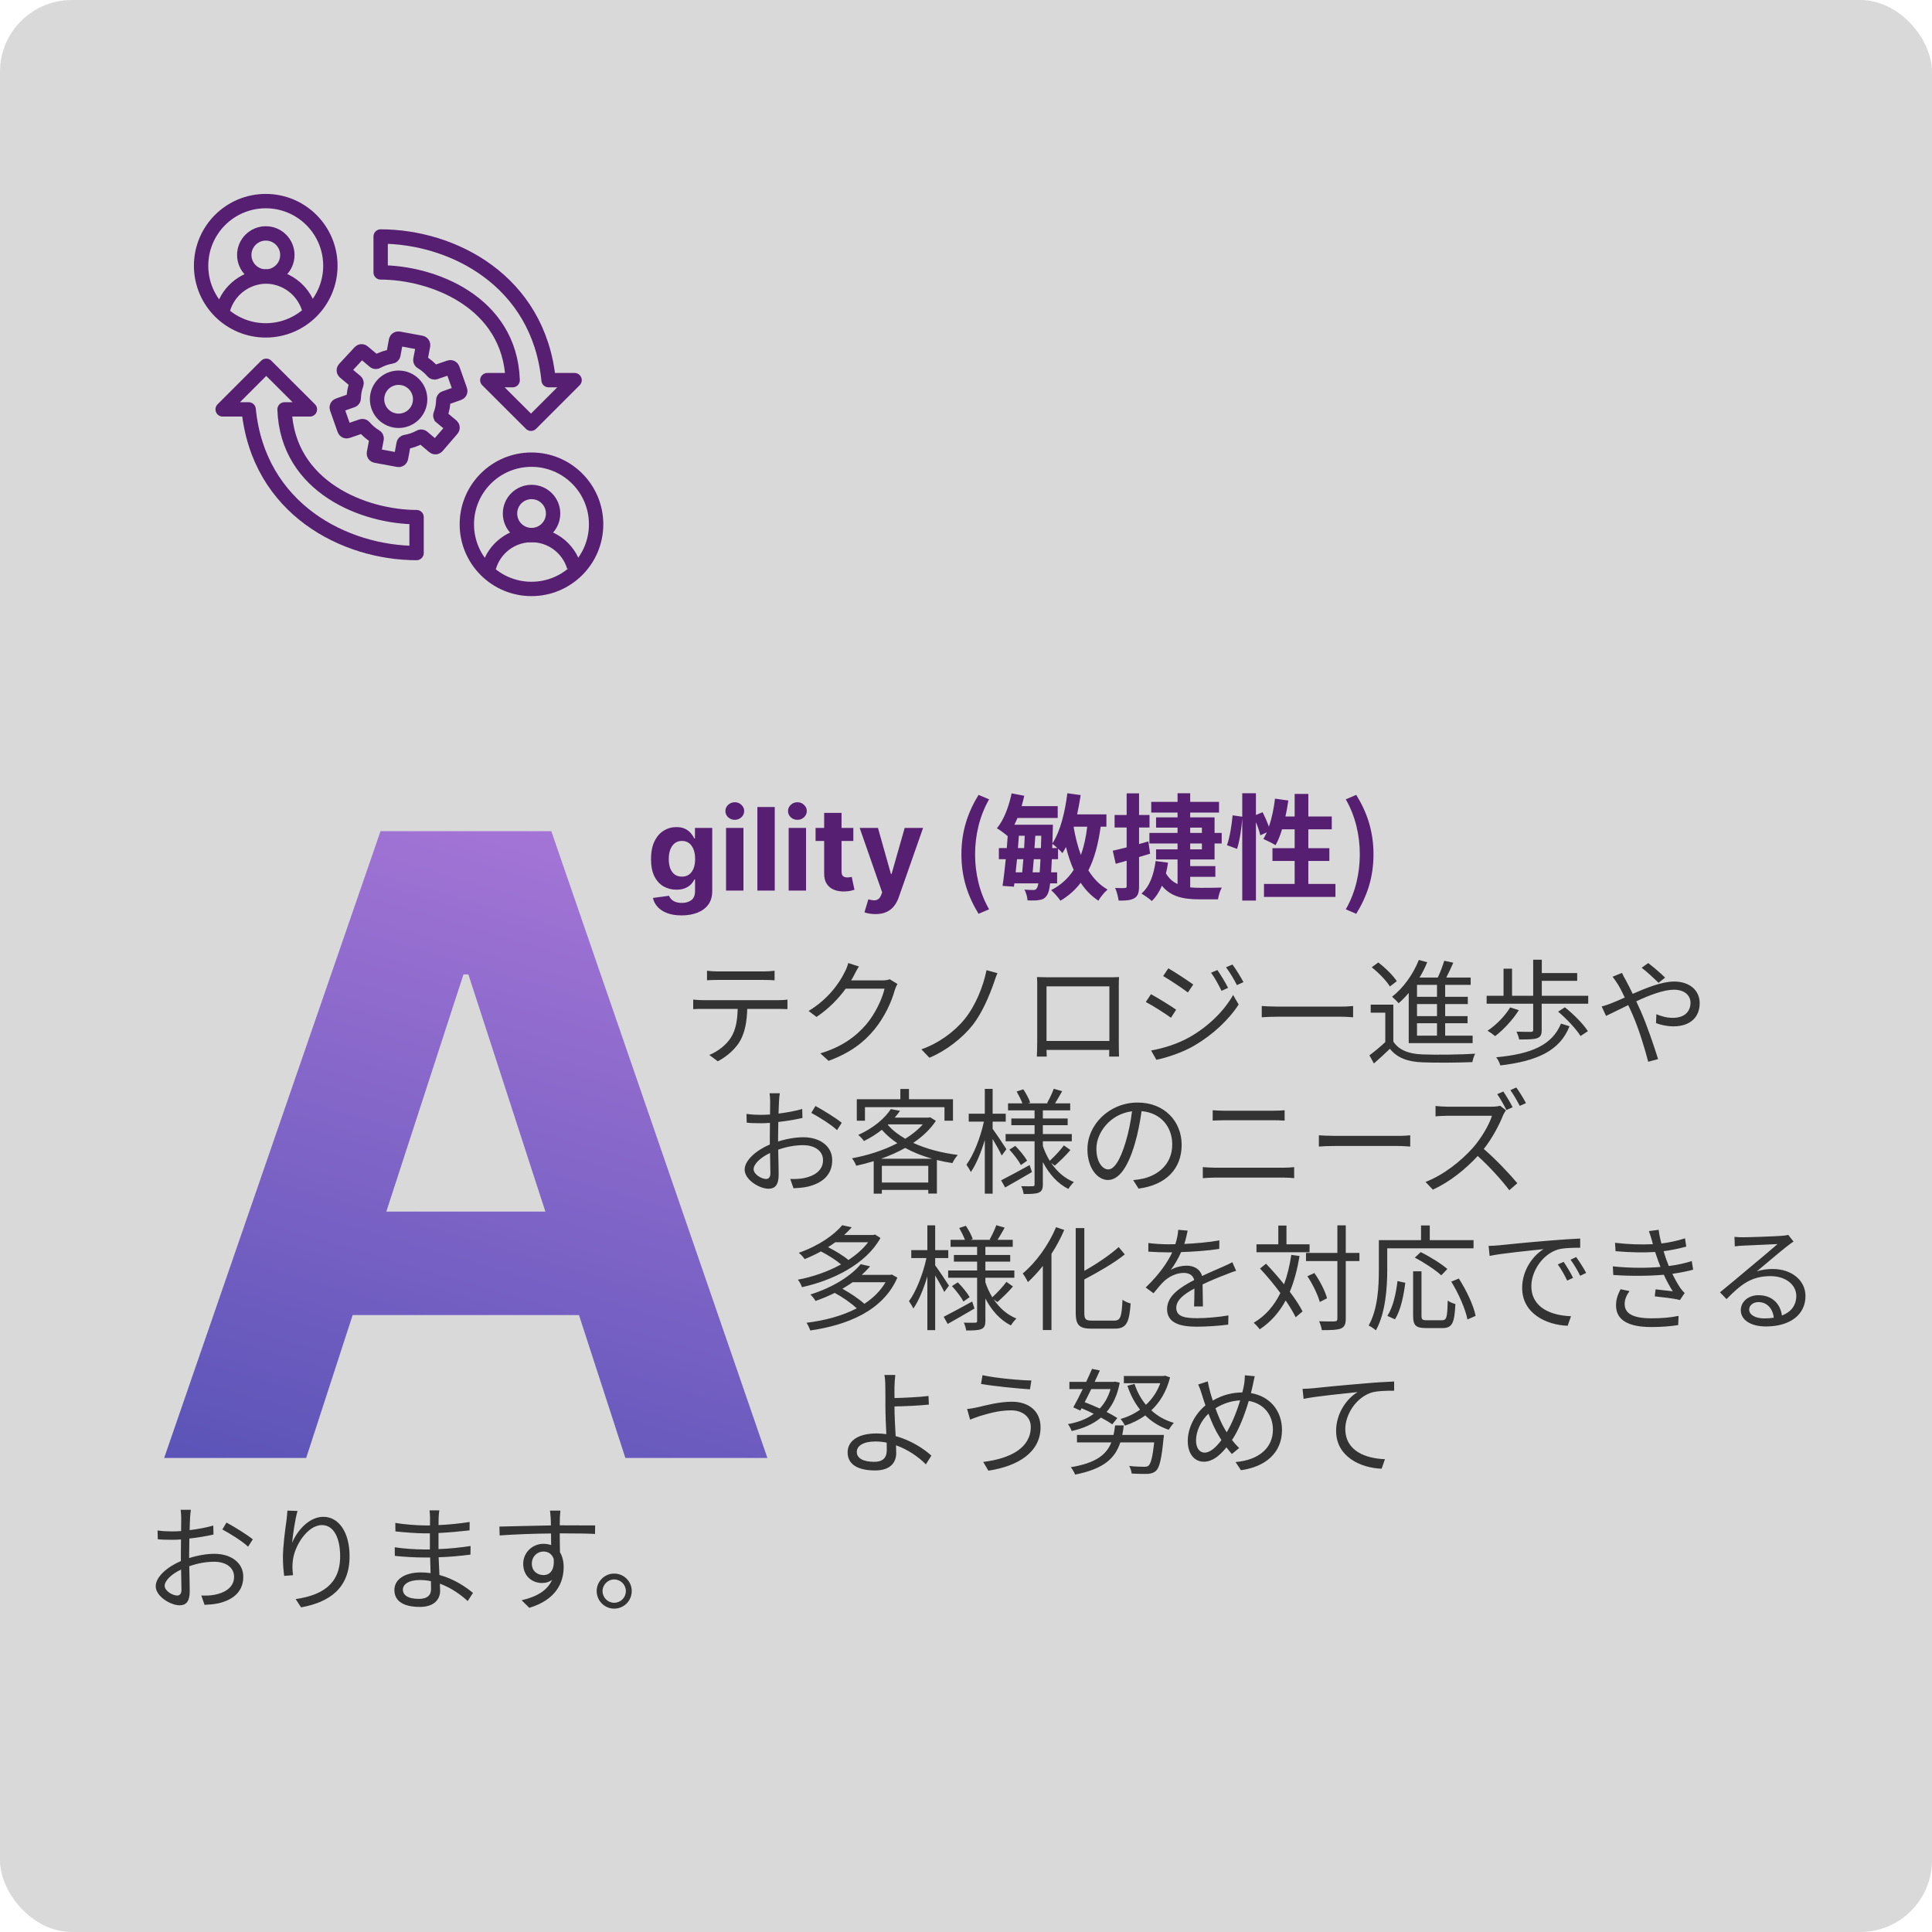 <svg width="269" height="269" viewBox="0 0 269 269" fill="none" xmlns="http://www.w3.org/2000/svg">
<rect width="269" height="269" rx="10" fill="#D9D9D9"/>
<path d="M42.628 203H22.855L52.983 115.727H76.761L106.847 203H87.074L65.213 135.67H64.531L42.628 203ZM41.392 168.696H88.097V183.099H41.392V168.696Z" fill="url(#paint0_linear_567_51010)"/>
<path d="M94.898 127.455C94.114 127.455 93.442 127.347 92.881 127.131C92.325 126.919 91.881 126.629 91.552 126.261C91.222 125.894 91.008 125.481 90.91 125.023L93.148 124.722C93.216 124.896 93.325 125.059 93.472 125.21C93.62 125.362 93.815 125.483 94.057 125.574C94.304 125.669 94.603 125.716 94.955 125.716C95.482 125.716 95.915 125.587 96.256 125.33C96.601 125.076 96.773 124.65 96.773 124.051V122.455H96.671C96.565 122.697 96.406 122.926 96.194 123.142C95.982 123.358 95.709 123.534 95.376 123.67C95.042 123.807 94.644 123.875 94.182 123.875C93.527 123.875 92.93 123.723 92.393 123.42C91.859 123.114 91.432 122.646 91.114 122.017C90.8 121.384 90.643 120.585 90.643 119.619C90.643 118.631 90.804 117.805 91.126 117.142C91.448 116.479 91.876 115.983 92.41 115.653C92.948 115.324 93.537 115.159 94.177 115.159C94.665 115.159 95.075 115.242 95.404 115.409C95.734 115.572 95.999 115.777 96.2 116.023C96.404 116.265 96.561 116.504 96.671 116.739H96.762V115.273H99.166V124.085C99.166 124.828 98.984 125.449 98.62 125.949C98.256 126.449 97.752 126.824 97.109 127.074C96.468 127.328 95.732 127.455 94.898 127.455ZM94.95 122.057C95.34 122.057 95.669 121.96 95.938 121.767C96.211 121.57 96.419 121.29 96.563 120.926C96.711 120.559 96.785 120.119 96.785 119.608C96.785 119.097 96.713 118.653 96.569 118.278C96.425 117.9 96.216 117.606 95.944 117.398C95.671 117.189 95.34 117.085 94.95 117.085C94.552 117.085 94.216 117.193 93.944 117.409C93.671 117.621 93.465 117.917 93.325 118.295C93.184 118.674 93.114 119.112 93.114 119.608C93.114 120.112 93.184 120.547 93.325 120.915C93.468 121.278 93.675 121.561 93.944 121.761C94.216 121.958 94.552 122.057 94.95 122.057ZM101.092 124V115.273H103.512V124H101.092ZM102.308 114.148C101.948 114.148 101.639 114.028 101.382 113.79C101.128 113.547 101.001 113.258 101.001 112.92C101.001 112.587 101.128 112.301 101.382 112.062C101.639 111.82 101.948 111.699 102.308 111.699C102.668 111.699 102.974 111.82 103.228 112.062C103.486 112.301 103.615 112.587 103.615 112.92C103.615 113.258 103.486 113.547 103.228 113.79C102.974 114.028 102.668 114.148 102.308 114.148ZM107.872 112.364V124H105.451V112.364H107.872ZM109.811 124V115.273H112.231V124H109.811ZM111.027 114.148C110.667 114.148 110.358 114.028 110.1 113.79C109.847 113.547 109.72 113.258 109.72 112.92C109.72 112.587 109.847 112.301 110.1 112.062C110.358 111.82 110.667 111.699 111.027 111.699C111.386 111.699 111.693 111.82 111.947 112.062C112.205 112.301 112.333 112.587 112.333 112.92C112.333 113.258 112.205 113.547 111.947 113.79C111.693 114.028 111.386 114.148 111.027 114.148ZM118.812 115.273V117.091H113.556V115.273H118.812ZM114.75 113.182H117.17V121.318C117.17 121.542 117.204 121.716 117.272 121.841C117.34 121.962 117.435 122.047 117.556 122.097C117.681 122.146 117.825 122.17 117.988 122.17C118.102 122.17 118.215 122.161 118.329 122.142C118.443 122.119 118.53 122.102 118.59 122.091L118.971 123.892C118.85 123.93 118.68 123.973 118.46 124.023C118.24 124.076 117.973 124.108 117.659 124.119C117.075 124.142 116.564 124.064 116.125 123.886C115.689 123.708 115.35 123.432 115.108 123.057C114.865 122.682 114.746 122.208 114.75 121.636V113.182ZM121.883 127.273C121.576 127.273 121.288 127.248 121.019 127.199C120.754 127.153 120.535 127.095 120.36 127.023L120.906 125.216C121.19 125.303 121.446 125.35 121.673 125.358C121.904 125.366 122.103 125.313 122.269 125.199C122.44 125.085 122.578 124.892 122.684 124.619L122.826 124.25L119.696 115.273H122.241L124.048 121.682H124.139L125.963 115.273H128.525L125.133 124.943C124.97 125.413 124.749 125.822 124.468 126.17C124.192 126.523 123.841 126.794 123.417 126.983C122.993 127.176 122.482 127.273 121.883 127.273ZM136.245 127.232L137.717 126.608C136.373 124.272 135.765 121.584 135.765 118.944C135.765 116.336 136.373 113.632 137.717 111.296L136.245 110.672C134.741 113.136 133.861 115.76 133.861 118.944C133.861 122.16 134.741 124.752 136.245 127.232ZM149.524 115.104H151.38C151.204 116.576 150.916 117.888 150.5 119.04C150.052 117.856 149.732 116.56 149.492 115.184L149.524 115.104ZM146.5 118.08L146.532 117.488C146.724 117.632 146.98 117.856 147.22 118.08H146.5ZM143.78 121.456C143.828 120.912 143.876 120.288 143.94 119.632H144.868C144.836 120.352 144.804 120.96 144.756 121.456H143.78ZM142.484 119.632C142.436 120.288 142.372 120.912 142.324 121.456H141.412C141.476 120.88 141.54 120.256 141.604 119.632H142.484ZM142.676 116.368C142.66 116.912 142.628 117.504 142.596 118.08H141.732C141.78 117.504 141.828 116.928 141.86 116.368H142.676ZM144.036 118.08C144.084 117.504 144.116 116.928 144.148 116.368H144.98C144.964 116.992 144.948 117.552 144.932 118.08H144.036ZM154.052 115.104V113.392H149.972C150.164 112.512 150.324 111.616 150.468 110.704L148.612 110.448C148.276 113.136 147.62 115.776 146.532 117.424L146.58 115.568C146.596 115.344 146.596 114.832 146.596 114.832H141.236C141.396 114.528 141.524 114.208 141.668 113.888H147.268V112.24H142.244C142.388 111.76 142.5 111.28 142.612 110.8L140.852 110.464C140.468 112.304 139.764 114.176 138.804 115.328C139.22 115.568 139.972 116.112 140.292 116.416L140.308 116.4C140.276 116.944 140.228 117.52 140.18 118.08H139.076V119.632H140.036C139.892 121.024 139.748 122.336 139.588 123.344L141.172 123.456L141.236 122.992H144.58C144.516 123.328 144.452 123.536 144.372 123.648C144.228 123.872 144.116 123.92 143.892 123.92C143.636 123.92 143.172 123.904 142.628 123.872C142.884 124.288 143.044 124.928 143.06 125.36C143.716 125.392 144.292 125.392 144.708 125.312C145.172 125.248 145.492 125.088 145.78 124.64C145.972 124.368 146.116 123.872 146.212 122.992H147.188V121.456H146.356C146.388 120.928 146.42 120.32 146.452 119.632H147.316V118.16C147.572 118.4 147.796 118.624 147.924 118.784C148.1 118.512 148.26 118.24 148.42 117.936C148.708 119.088 149.06 120.144 149.492 121.12C148.724 122.304 147.7 123.248 146.356 123.936C146.756 124.288 147.412 125.04 147.652 125.408C148.788 124.736 149.716 123.904 150.468 122.912C151.14 123.92 151.94 124.752 152.932 125.408C153.22 124.912 153.78 124.208 154.212 123.856C153.124 123.232 152.244 122.32 151.54 121.184C152.388 119.52 152.916 117.504 153.252 115.104H154.052ZM159.892 117.152L158.596 117.52V115.216H160.052V113.472H158.596V110.464H156.868V113.472H155.188V115.216H156.868V117.984C156.148 118.16 155.476 118.336 154.932 118.448L155.348 120.272C155.812 120.144 156.34 120 156.868 119.84V123.376C156.868 123.584 156.788 123.648 156.596 123.648C156.404 123.664 155.844 123.664 155.268 123.632C155.492 124.144 155.7 124.928 155.748 125.392C156.804 125.408 157.476 125.344 157.972 125.04C158.452 124.736 158.596 124.256 158.596 123.376V119.328C159.108 119.184 159.62 119.024 160.132 118.864L159.892 117.152ZM165.716 117.44H167.348V118.256H165.716V117.44ZM165.716 115.232H167.348V115.968H165.716V115.232ZM165.716 122.08H169.22V120.592H165.716V119.664H169.108V117.44H170.1V115.968H169.108V113.808H165.716V113.136H169.732V111.648H165.716V110.448H163.956V111.648H160.292V113.136H163.956V113.808H160.964V115.232H163.956V115.968H160.036V117.44H163.956V118.256H160.964V119.664H163.956V123.088C163.3 122.784 162.756 122.32 162.34 121.6C162.468 121.12 162.548 120.624 162.628 120.112L160.9 119.888C160.66 121.76 160.084 123.408 158.932 124.416C159.332 124.656 160.084 125.168 160.372 125.456C160.948 124.896 161.412 124.176 161.78 123.328C162.996 124.832 164.724 125.216 166.932 125.216H169.588C169.652 124.752 169.876 123.984 170.116 123.584C169.46 123.616 167.556 123.616 167.06 123.616C166.596 123.616 166.148 123.6 165.716 123.552V122.08ZM182.164 123.072V119.872H185.092V118.096H182.164V115.472H185.428V113.68H182.164V110.544H180.26V113.68H178.98C179.14 112.96 179.268 112.208 179.38 111.456L177.524 111.2C177.364 112.56 177.076 113.936 176.676 115.104C176.452 114.48 176.116 113.712 175.796 113.088L174.868 113.472V110.448H172.964V113.712L171.62 113.52C171.508 114.832 171.22 116.624 170.836 117.68L172.244 118.192C172.612 117.056 172.868 115.296 172.964 113.952V125.392H174.868V114.464C175.14 115.12 175.38 115.824 175.476 116.304L176.388 115.888C176.228 116.224 176.068 116.528 175.908 116.816C176.356 117.008 177.22 117.44 177.604 117.68C177.94 117.072 178.26 116.304 178.5 115.472H180.26V118.096H177.172V119.872H180.26V123.072H175.988V124.88H185.94V123.072H182.164ZM188.836 127.232C190.356 124.752 191.236 122.16 191.236 118.944C191.236 115.76 190.356 113.136 188.836 110.672L187.38 111.296C188.724 113.632 189.332 116.336 189.332 118.944C189.332 121.584 188.724 124.272 187.38 126.608L188.836 127.232Z" fill="#571F72"/>
<path d="M98.439 135.16V136.488C98.84 136.456 99.368 136.44 99.895 136.44H106.36C106.824 136.44 107.384 136.456 107.848 136.488V135.16C107.384 135.224 106.808 135.256 106.36 135.256H99.879C99.368 135.256 98.888 135.208 98.439 135.16ZM96.519 139.176V140.504C96.968 140.472 97.431 140.472 97.912 140.472H102.712C102.664 141.976 102.488 143.32 101.784 144.44C101.16 145.448 100.008 146.376 98.76 146.888L99.944 147.768C101.304 147.064 102.52 145.912 103.096 144.84C103.736 143.656 103.992 142.2 104.04 140.472H108.392C108.776 140.472 109.288 140.488 109.64 140.504V139.176C109.256 139.24 108.728 139.256 108.392 139.256H97.912C97.415 139.256 96.968 139.224 96.519 139.176ZM119.592 134.568L118.104 134.088C118.008 134.504 117.768 135.08 117.608 135.352C116.92 136.792 115.336 139.112 112.584 140.76L113.688 141.592C115.432 140.424 116.776 139 117.752 137.656H123.16C122.824 139.112 121.848 141.176 120.6 142.648C119.144 144.344 117.144 145.8 114.216 146.664L115.368 147.704C118.376 146.6 120.28 145.128 121.736 143.352C123.16 141.624 124.152 139.464 124.584 137.848C124.664 137.592 124.824 137.224 124.952 137L123.88 136.344C123.624 136.456 123.272 136.504 122.84 136.504H118.504C118.648 136.28 118.776 136.056 118.888 135.832C119.032 135.528 119.32 134.984 119.592 134.568ZM138.879 135.496L137.359 135.08C136.895 137.384 135.823 140.008 134.335 141.864C132.879 143.672 130.671 145.272 128.287 146.104L129.407 147.272C131.695 146.328 133.983 144.552 135.439 142.712C136.783 140.984 137.743 138.632 138.367 136.888C138.495 136.488 138.687 135.912 138.879 135.496ZM144.383 136.04C144.415 136.424 144.415 136.92 144.415 137.288V145.16C144.415 145.72 144.383 146.904 144.367 147.112H145.743C145.727 146.984 145.727 146.6 145.711 146.184H154.447C154.447 146.616 154.431 147 154.431 147.112H155.807C155.791 146.936 155.775 145.688 155.775 145.176V137.288C155.775 136.888 155.775 136.44 155.807 136.04C155.327 136.072 154.751 136.072 154.399 136.072H145.807C145.439 136.072 145.007 136.056 144.383 136.04ZM145.711 137.336H154.463V144.936H145.711V137.336ZM169.503 135.064L168.623 135.432C169.151 136.168 169.679 137.128 170.079 137.96L170.991 137.544C170.623 136.792 169.903 135.64 169.503 135.064ZM171.599 134.296L170.703 134.68C171.247 135.4 171.791 136.312 172.223 137.16L173.135 136.744C172.735 136.008 172.031 134.856 171.599 134.296ZM162.671 134.824L161.951 135.896C162.879 136.44 164.623 137.592 165.391 138.184L166.143 137.08C165.455 136.584 163.615 135.352 162.671 134.824ZM160.271 146.264L161.007 147.56C162.495 147.256 164.703 146.52 166.303 145.576C168.863 144.072 171.071 142.008 172.463 139.864L171.695 138.536C170.399 140.792 168.287 142.888 165.631 144.408C164.015 145.32 162.015 145.96 160.271 146.264ZM160.255 138.424L159.535 139.512C160.511 140.008 162.239 141.128 163.039 141.704L163.759 140.584C163.071 140.088 161.199 138.936 160.255 138.424ZM175.679 140.072V141.64C176.175 141.592 177.023 141.56 177.903 141.56H186.687C187.407 141.56 188.079 141.624 188.399 141.64V140.072C188.047 140.104 187.471 140.152 186.671 140.152H177.903C177.007 140.152 176.159 140.104 175.679 140.072ZM200.079 138.792H197.295V137.128H200.079V138.792ZM200.079 141.48H197.295V139.8H200.079V141.48ZM200.079 144.2H197.295V142.472H200.079V144.2ZM196.143 145.24H205.039V144.2H201.215V142.472H204.335V141.48H201.215V139.8H204.367V138.792H201.215V137.128H204.767V136.104H201.375C201.711 135.464 202.047 134.712 202.351 134.04L201.087 133.768C200.879 134.456 200.543 135.368 200.191 136.104H197.647C198.063 135.432 198.415 134.712 198.719 133.976L197.551 133.656C196.751 135.672 195.375 137.576 193.823 138.776C194.095 139 194.543 139.448 194.735 139.688C195.215 139.272 195.695 138.776 196.143 138.248V145.24ZM194.479 136.616C193.983 135.832 192.879 134.744 191.903 134.008L190.991 134.68C191.967 135.448 193.039 136.552 193.519 137.352L194.479 136.616ZM193.999 139.88H190.847V141H192.879V145.096C192.159 145.768 191.343 146.44 190.671 146.936L191.295 148.072C192.079 147.384 192.815 146.712 193.519 146.024C194.511 147.272 195.951 147.832 198.047 147.912C199.839 147.992 203.215 147.96 205.007 147.88C205.055 147.528 205.247 146.984 205.391 146.712C203.471 146.84 199.791 146.888 198.031 146.808C196.159 146.744 194.751 146.2 193.999 145.016V139.88ZM210.271 140.264C209.519 141.496 208.319 142.712 207.119 143.512C207.423 143.688 207.951 144.072 208.175 144.264C209.327 143.384 210.623 142.008 211.471 140.648L210.271 140.264ZM217.343 142.52C216.111 145.512 213.215 146.76 208.319 147.208C208.559 147.496 208.799 147.976 208.895 148.344C214.063 147.736 217.199 146.28 218.527 142.888L217.343 142.52ZM216.943 140.856C218.127 141.848 219.487 143.304 220.063 144.248L221.087 143.576C220.463 142.584 219.087 141.208 217.887 140.248L216.943 140.856ZM214.671 138.648V136.568H219.599V135.48H214.671V133.624H213.471V138.648H210.527V134.872H209.343V138.648H206.991V139.752H213.471V143.4C213.471 143.608 213.407 143.656 213.167 143.672C212.911 143.672 212.079 143.672 211.151 143.64C211.295 143.976 211.471 144.392 211.519 144.728C212.751 144.728 213.535 144.728 214.015 144.552C214.511 144.376 214.655 144.056 214.655 143.432V139.752H221.135V138.648H214.671ZM230.927 136.84L231.839 136.12C231.231 135.496 230.015 134.488 229.487 134.088L228.575 134.744C229.263 135.256 230.303 136.232 230.927 136.84ZM225.839 135.464L224.527 135.992C224.783 136.312 225.103 136.808 225.311 137.128C225.583 137.576 225.887 138.184 226.223 138.888C225.519 139.208 224.863 139.496 224.319 139.704C224.031 139.816 223.471 140.024 223.007 140.136L223.615 141.448C224.351 141.112 225.471 140.536 226.703 139.944C226.911 140.36 227.103 140.808 227.311 141.272C228.223 143.368 228.991 145.944 229.487 147.832L230.863 147.464C230.319 145.704 229.311 142.728 228.431 140.744C228.239 140.312 228.031 139.864 227.823 139.416C229.679 138.552 231.647 137.8 233.055 137.8C234.623 137.8 235.375 138.664 235.375 139.608C235.375 140.76 234.639 141.72 232.895 141.72C232.047 141.72 231.247 141.48 230.623 141.208L230.575 142.456C231.183 142.68 232.079 142.904 232.975 142.904C235.471 142.904 236.655 141.512 236.655 139.672C236.655 137.928 235.295 136.664 233.087 136.664C231.423 136.664 229.263 137.528 227.327 138.376C227.007 137.704 226.687 137.064 226.399 136.536C226.223 136.248 225.951 135.72 225.839 135.464Z" fill="#333333"/>
<path d="M108.576 152.216H107.152C107.2 152.488 107.232 153.032 107.232 153.352C107.232 153.64 107.216 154.344 107.216 155.176C106.768 155.208 106.352 155.224 105.984 155.224C105.392 155.224 104.816 155.208 103.936 155.096L103.968 156.312C104.512 156.376 105.104 156.392 106.016 156.392C106.352 156.392 106.752 156.376 107.2 156.344C107.184 157.048 107.184 157.8 107.184 158.44C107.184 158.728 107.184 159.048 107.184 159.352C105.344 160.136 103.68 161.528 103.68 162.856C103.68 164.28 105.76 165.512 107.008 165.512C107.872 165.512 108.416 165.032 108.416 163.544C108.416 162.856 108.384 161.432 108.352 160.072C109.504 159.672 110.64 159.448 111.84 159.448C113.36 159.448 114.592 160.184 114.592 161.544C114.592 163.016 113.312 163.768 111.904 164.04C111.312 164.168 110.624 164.168 110.032 164.152L110.48 165.448C111.04 165.416 111.744 165.384 112.464 165.224C114.656 164.696 115.872 163.464 115.872 161.528C115.872 159.608 114.192 158.344 111.856 158.344C110.8 158.344 109.552 158.552 108.336 158.936C108.336 158.744 108.336 158.552 108.336 158.376C108.336 157.736 108.352 156.968 108.368 156.216C109.536 156.088 110.784 155.88 111.728 155.656L111.696 154.408C110.784 154.68 109.568 154.904 108.4 155.048C108.416 154.328 108.448 153.704 108.464 153.32C108.48 152.952 108.528 152.504 108.576 152.216ZM113.536 153.992L112.96 154.952C113.984 155.496 115.76 156.6 116.544 157.352L117.2 156.328C116.416 155.688 114.672 154.6 113.536 153.992ZM104.928 162.792C104.928 162.072 105.904 161.144 107.216 160.536C107.232 161.704 107.264 162.792 107.264 163.368C107.264 163.896 107.04 164.152 106.672 164.152C106.048 164.152 104.928 163.528 104.928 162.792ZM120.432 154.152H131.504V156.04H132.688V153.048H126.56V151.624H125.36V153.048H119.296V156.04H120.432V154.152ZM122.672 161.336C123.84 160.92 124.976 160.424 126.032 159.832C127.168 160.456 128.432 160.952 129.792 161.336H122.672ZM122.784 164.648V162.328H129.248V164.648H122.784ZM123.664 156.552H128.48C127.84 157.288 127.008 157.96 126.048 158.552C125.072 157.992 124.24 157.352 123.616 156.616L123.664 156.552ZM129.504 155.56L129.296 155.608H124.576C124.848 155.304 125.088 154.984 125.312 154.664L124.032 154.424C123.232 155.656 121.68 157.048 119.488 158.024C119.76 158.216 120.112 158.6 120.288 158.872C121.232 158.408 122.064 157.88 122.784 157.304C123.392 158.008 124.128 158.632 124.944 159.176C123.024 160.168 120.768 160.888 118.624 161.272C118.848 161.528 119.104 162.008 119.216 162.312C120.016 162.136 120.832 161.928 121.648 161.672V166.2H122.784V165.672H129.248V166.184H130.448V161.512C131.152 161.688 131.872 161.832 132.608 161.944C132.768 161.592 133.088 161.096 133.36 160.808C131.104 160.52 128.944 159.96 127.152 159.128C128.432 158.264 129.536 157.24 130.304 156.056L129.504 155.56ZM140.128 160.008C139.856 159.576 138.656 157.768 138.208 157.176V156.168H140.032V155.064H138.208V151.608H137.12V155.064H134.88V156.168H136.992C136.528 158.344 135.552 160.84 134.56 162.168C134.752 162.44 135.04 162.888 135.168 163.192C135.904 162.152 136.592 160.472 137.12 158.728V166.2H138.208V158.584C138.688 159.384 139.248 160.376 139.472 160.888L140.128 160.008ZM143.36 162.216C141.904 163.016 140.4 163.832 139.392 164.344L139.952 165.336C141.04 164.728 142.4 163.944 143.68 163.192L143.36 162.216ZM140.544 160.072C141.152 160.728 141.84 161.624 142.144 162.216L143.008 161.608C142.688 161.032 141.984 160.168 141.36 159.544L140.544 160.072ZM146.864 162.296C147.52 161.72 148.384 160.904 149.04 160.12L148.128 159.48C147.648 160.136 146.8 161.048 146.16 161.624C145.776 160.984 145.44 160.296 145.2 159.544V158.904H149.232V157.896H145.2V156.664H148.656V155.736H145.2V154.6H149.008V153.624H146.896C147.2 153.144 147.552 152.52 147.888 151.928L146.72 151.592C146.512 152.168 146.112 153.032 145.792 153.576L145.936 153.624H143.152L143.44 153.512C143.28 153.016 142.864 152.232 142.48 151.672L141.552 151.976C141.84 152.488 142.176 153.128 142.352 153.624H140.352V154.6H144.048V155.736H140.816V156.664H144.048V157.896H140.016V158.904H144.048V164.888C144.048 165.096 144 165.16 143.792 165.16C143.584 165.176 142.896 165.176 142.192 165.16C142.352 165.448 142.48 165.944 142.528 166.248C143.52 166.248 144.24 166.232 144.656 166.04C145.072 165.848 145.2 165.528 145.2 164.888V161.8C146.064 163.448 147.248 164.792 148.752 165.544C148.928 165.24 149.28 164.808 149.52 164.584C148.224 164.056 147.152 163.112 146.352 161.912L146.864 162.296ZM164.528 159.4C164.528 156.152 162.144 153.512 158.4 153.512C154.496 153.512 151.408 156.552 151.408 160.024C151.408 162.664 152.832 164.296 154.256 164.296C155.744 164.296 157.008 162.616 157.984 159.32C158.432 157.832 158.736 156.2 158.944 154.712C161.664 154.936 163.216 156.936 163.216 159.352C163.216 162.12 161.2 163.64 159.152 164.104C158.784 164.184 158.288 164.264 157.776 164.312L158.528 165.496C162.32 165 164.528 162.76 164.528 159.4ZM152.656 159.912C152.656 157.736 154.544 155.112 157.616 154.728C157.44 156.2 157.12 157.72 156.72 159.048C155.904 161.752 155.056 162.824 154.304 162.824C153.584 162.824 152.656 161.928 152.656 159.912ZM168.848 154.584V156.024C169.344 156.008 169.872 155.976 170.432 155.976H177.28C177.808 155.976 178.416 155.992 178.864 156.024V154.584C178.416 154.632 177.856 154.648 177.28 154.648H170.432C169.904 154.648 169.36 154.616 168.848 154.584ZM167.472 162.504V164.04C168.016 164.008 168.576 163.96 169.152 163.96H178.736C179.168 163.96 179.712 163.992 180.192 164.04V162.504C179.728 162.552 179.216 162.584 178.736 162.584H169.152C168.576 162.584 168.016 162.536 167.472 162.504ZM183.632 158.072V159.64C184.128 159.592 184.976 159.56 185.856 159.56H194.64C195.36 159.56 196.032 159.624 196.352 159.64V158.072C196 158.104 195.424 158.152 194.624 158.152H185.856C184.96 158.152 184.112 158.104 183.632 158.072ZM209.315 151.976L208.467 152.344C208.899 152.968 209.427 153.912 209.747 154.552L210.611 154.168C210.307 153.544 209.715 152.568 209.315 151.976ZM211.123 151.416L210.291 151.784C210.723 152.376 211.251 153.288 211.603 153.976L212.467 153.592C212.163 153 211.555 152.008 211.123 151.416ZM209.683 154.584L208.867 153.96C208.611 154.04 208.195 154.088 207.667 154.088H201.491C201.011 154.088 200.099 154.024 199.875 153.992V155.432C200.051 155.416 200.931 155.352 201.491 155.352H207.731C207.331 156.68 206.163 158.584 205.075 159.816C203.427 161.656 201.059 163.56 198.483 164.568L199.507 165.64C201.875 164.552 204.035 162.808 205.747 160.952C207.379 162.424 209.075 164.296 210.147 165.72L211.267 164.744C210.227 163.496 208.275 161.416 206.595 159.976C207.731 158.536 208.739 156.664 209.283 155.272C209.379 155.064 209.587 154.712 209.683 154.584Z" fill="#333333"/>
<path d="M120.88 172.96C120.176 173.888 119.216 174.72 118.128 175.44C117.472 174.864 116.336 174.176 115.296 173.648C115.648 173.424 115.984 173.2 116.304 172.96H120.88ZM121.84 171.888L121.632 171.952H117.536C117.92 171.6 118.272 171.248 118.592 170.88L117.264 170.592C116.16 171.92 114.08 173.424 111.216 174.432C111.472 174.624 111.856 175.024 112.032 175.312C112.848 174.976 113.6 174.624 114.304 174.24C115.296 174.752 116.416 175.456 117.104 176.048C115.248 177.072 113.088 177.808 111.088 178.176C111.312 178.432 111.552 178.896 111.664 179.216C115.856 178.304 120.544 176.064 122.592 172.368L121.84 171.888ZM123.296 178.528C122.592 179.744 121.568 180.736 120.352 181.536C119.632 180.88 118.4 180.048 117.296 179.44C117.792 179.136 118.272 178.848 118.704 178.528H123.296ZM124.176 177.456L123.952 177.504H119.984C120.416 177.12 120.8 176.72 121.152 176.32L119.84 176.016C118.592 177.536 116.176 179.184 112.832 180.24C113.072 180.448 113.408 180.88 113.552 181.136C114.512 180.8 115.408 180.416 116.224 180.016C117.328 180.608 118.544 181.472 119.296 182.16C117.248 183.232 114.784 183.872 112.288 184.176C112.48 184.432 112.72 184.944 112.816 185.248C117.984 184.496 122.944 182.512 124.944 177.888L124.176 177.456ZM132.128 179.008C131.856 178.576 130.656 176.768 130.208 176.176V175.168H132.032V174.064H130.208V170.608H129.12V174.064H126.88V175.168H128.992C128.528 177.344 127.552 179.84 126.56 181.168C126.752 181.44 127.04 181.888 127.168 182.192C127.904 181.152 128.592 179.472 129.12 177.728V185.2H130.208V177.584C130.688 178.384 131.248 179.376 131.472 179.888L132.128 179.008ZM135.36 181.216C133.904 182.016 132.4 182.832 131.392 183.344L131.952 184.336C133.04 183.728 134.4 182.944 135.68 182.192L135.36 181.216ZM132.544 179.072C133.152 179.728 133.84 180.624 134.144 181.216L135.008 180.608C134.688 180.032 133.984 179.168 133.36 178.544L132.544 179.072ZM138.864 181.296C139.52 180.72 140.384 179.904 141.04 179.12L140.128 178.48C139.648 179.136 138.8 180.048 138.16 180.624C137.776 179.984 137.44 179.296 137.2 178.544V177.904H141.232V176.896H137.2V175.664H140.656V174.736H137.2V173.6H141.008V172.624H138.896C139.2 172.144 139.552 171.52 139.888 170.928L138.72 170.592C138.512 171.168 138.112 172.032 137.792 172.576L137.936 172.624H135.152L135.44 172.512C135.28 172.016 134.864 171.232 134.48 170.672L133.552 170.976C133.84 171.488 134.176 172.128 134.352 172.624H132.352V173.6H136.048V174.736H132.816V175.664H136.048V176.896H132.016V177.904H136.048V183.888C136.048 184.096 136 184.16 135.792 184.16C135.584 184.176 134.896 184.176 134.192 184.16C134.352 184.448 134.48 184.944 134.528 185.248C135.52 185.248 136.24 185.232 136.656 185.04C137.072 184.848 137.2 184.528 137.2 183.888V180.8C138.064 182.448 139.248 183.792 140.752 184.544C140.928 184.24 141.28 183.808 141.52 183.584C140.224 183.056 139.152 182.112 138.352 180.912L138.864 181.296ZM147.04 170.864C145.984 173.376 144.224 175.792 142.4 177.312C142.624 177.6 142.992 178.224 143.12 178.512C143.824 177.872 144.528 177.104 145.2 176.256V185.184H146.4V174.576C147.088 173.52 147.696 172.384 148.176 171.248L147.04 170.864ZM152.032 183.872C151.152 183.872 150.976 183.68 150.976 182.784V178.144C152.96 177.088 155.104 175.872 156.608 174.656L155.76 173.632C154.576 174.704 152.752 175.952 150.976 176.944V170.992H149.776V182.768C149.776 184.512 150.288 184.992 151.952 184.992H155.232C156.88 184.992 157.232 184.08 157.424 181.488C157.072 181.408 156.592 181.184 156.288 180.976C156.176 183.296 156.032 183.872 155.152 183.872H152.032ZM165.36 171.344L164.048 171.232C164.016 171.824 163.872 172.544 163.648 173.232C163.296 173.248 162.928 173.248 162.592 173.248C161.856 173.248 160.736 173.184 159.888 173.072V174.272C160.768 174.336 161.824 174.368 162.512 174.368C162.736 174.368 162.976 174.368 163.216 174.368C162.608 175.664 161.536 177.312 159.52 179.264L160.608 180.064C161.152 179.424 161.6 178.832 162.064 178.4C162.784 177.728 163.808 177.232 164.816 177.232C165.536 177.232 166.112 177.536 166.272 178.224C164.4 179.2 162.496 180.384 162.496 182.272C162.496 184.224 164.336 184.72 166.624 184.72C168.016 184.72 169.792 184.592 171.008 184.432L171.04 183.152C169.632 183.392 167.92 183.536 166.672 183.536C165.024 183.536 163.776 183.344 163.776 182.096C163.776 181.04 164.816 180.192 166.304 179.408C166.304 180.256 166.288 181.296 166.256 181.904H167.488C167.472 181.12 167.456 179.76 167.44 178.832C168.656 178.256 169.792 177.792 170.688 177.456C171.12 177.28 171.696 177.056 172.112 176.944L171.584 175.744C171.136 175.984 170.752 176.16 170.272 176.368C169.44 176.752 168.464 177.136 167.376 177.664C167.12 176.736 166.272 176.224 165.232 176.224C164.544 176.224 163.616 176.432 163.008 176.816C163.552 176.096 164.08 175.184 164.448 174.336C166.192 174.272 168.176 174.144 169.76 173.888L169.776 172.704C168.272 172.976 166.528 173.12 164.896 173.2C165.136 172.448 165.264 171.824 165.36 171.344ZM182.336 173.248H179.12V170.64H177.984V173.248H174.944V174.352H182.336V173.248ZM179.792 174.72C179.568 176.224 179.232 177.6 178.784 178.816C177.984 177.824 177.104 176.816 176.272 175.952L175.44 176.624C176.384 177.632 177.392 178.848 178.272 180.032C177.408 181.792 176.224 183.184 174.56 184.176C174.816 184.384 175.248 184.864 175.392 185.088C176.944 184.064 178.112 182.72 179.008 181.072C179.584 181.92 180.08 182.736 180.4 183.408L181.36 182.592C180.96 181.808 180.336 180.848 179.584 179.856C180.192 178.416 180.624 176.752 180.944 174.88L179.792 174.72ZM189.28 174.448H187.376V170.608H186.208V174.448H181.84V175.584H186.208V183.6C186.208 183.888 186.096 183.968 185.824 183.984C185.552 184 184.672 184 183.664 183.968C183.84 184.32 184 184.88 184.048 185.2C185.424 185.2 186.224 185.168 186.704 184.976C187.184 184.752 187.376 184.4 187.376 183.6V175.584H189.28V174.448ZM184.768 180.768C184.528 179.808 183.776 178.336 183.008 177.248L182.032 177.696C182.784 178.8 183.504 180.336 183.76 181.28L184.768 180.768ZM205.168 173.808V172.672H199.072V170.624H197.856V172.672H191.984V176.8C191.984 179.072 191.856 182.272 190.56 184.56C190.848 184.688 191.36 185.024 191.568 185.232C192.928 182.816 193.152 179.232 193.152 176.8V173.808H205.168ZM201.52 176.688C200.704 175.968 199.088 174.96 197.808 174.336L196.992 175.104C198.304 175.792 199.904 176.848 200.672 177.568L201.52 176.688ZM194.224 183.696C195.04 182.432 195.44 180.352 195.664 178.608L194.576 178.368C194.384 180.048 193.968 182 193.168 183.216L194.224 183.696ZM198.656 183.824C198.048 183.824 197.92 183.728 197.92 183.184V177.008H196.752V183.184C196.752 184.512 197.12 184.912 198.512 184.912H200.848C202.208 184.912 202.512 184.208 202.64 181.568C202.32 181.488 201.84 181.28 201.568 181.088C201.52 183.424 201.424 183.824 200.768 183.824H198.656ZM202.064 178.448C203.104 180.112 204.048 182.304 204.32 183.712L205.456 183.216C205.184 181.792 204.176 179.648 203.12 178.016L202.064 178.448ZM207.264 173.472L207.408 174.864C209.136 174.496 213.216 174.112 214.928 173.92C213.456 174.8 211.936 176.832 211.936 179.328C211.936 182.896 215.312 184.48 218.272 184.592L218.736 183.264C216.128 183.168 213.216 182.176 213.216 179.056C213.216 177.152 214.608 174.72 216.88 173.984C217.696 173.744 219.104 173.728 220.016 173.728V172.448C218.944 172.496 217.44 172.592 215.696 172.736C212.752 172.976 209.728 173.28 208.688 173.392C208.384 173.424 207.872 173.456 207.264 173.472ZM217.712 175.696L216.896 176.048C217.376 176.704 217.84 177.536 218.208 178.304L219.024 177.92C218.688 177.216 218.08 176.224 217.712 175.696ZM219.456 175.024L218.672 175.392C219.168 176.064 219.632 176.848 220.016 177.632L220.848 177.232C220.48 176.528 219.84 175.552 219.456 175.024ZM230.032 172.832C230.064 172.96 230.096 173.104 230.144 173.232C228.608 173.312 226.784 173.264 224.864 173.04L224.944 174.208C226.944 174.384 228.896 174.416 230.448 174.32C230.576 174.704 230.72 175.12 230.88 175.568C230.976 175.84 231.088 176.112 231.2 176.4C229.392 176.56 226.96 176.576 224.56 176.32L224.624 177.52C227.088 177.696 229.712 177.664 231.664 177.488C232.016 178.272 232.432 179.056 232.912 179.792C232.4 179.728 231.36 179.616 230.512 179.52L230.4 180.496C231.504 180.624 233.008 180.768 233.904 181.008L234.56 180.032C234.336 179.808 234.144 179.6 233.968 179.344C233.552 178.736 233.184 178.048 232.848 177.36C233.968 177.2 234.976 176.992 235.744 176.784L235.552 175.584C234.8 175.824 233.68 176.112 232.352 176.272C232.224 175.952 232.096 175.616 231.984 175.312C231.872 174.976 231.744 174.608 231.632 174.208C232.736 174.064 233.872 173.824 234.784 173.568L234.608 172.416C233.584 172.752 232.464 172.992 231.328 173.136C231.152 172.496 231.008 171.84 230.944 171.232L229.584 171.408C229.744 171.856 229.904 172.352 230.032 172.832ZM226.88 179.76L225.632 179.504C225.28 180.208 224.992 180.88 225.008 181.792C225.024 183.84 226.784 184.768 229.92 184.768C231.28 184.768 232.544 184.672 233.664 184.496L233.712 183.216C232.56 183.456 231.392 183.552 229.904 183.552C227.392 183.552 226.208 182.896 226.208 181.568C226.208 180.864 226.496 180.32 226.88 179.76ZM243.544 182.32C243.544 181.76 244.104 181.296 244.824 181.296C246.04 181.296 246.84 182.208 246.968 183.472C246.568 183.536 246.135 183.568 245.672 183.568C244.424 183.568 243.544 183.088 243.544 182.32ZM241.496 172.208L241.544 173.536C241.88 173.488 242.248 173.456 242.6 173.44C243.448 173.392 246.648 173.248 247.496 173.216C246.68 173.936 244.68 175.616 243.784 176.352C242.856 177.136 240.808 178.848 239.48 179.936L240.392 180.88C242.424 178.816 243.848 177.68 246.52 177.68C248.6 177.68 250.104 178.864 250.104 180.432C250.104 181.744 249.384 182.672 248.104 183.168C247.912 181.648 246.84 180.336 244.84 180.336C243.352 180.336 242.376 181.312 242.376 182.416C242.376 183.744 243.704 184.688 245.88 184.688C249.272 184.688 251.384 183.024 251.384 180.448C251.384 178.288 249.48 176.688 246.824 176.688C246.104 176.688 245.336 176.768 244.6 177.024C245.848 175.984 248.024 174.128 248.824 173.52C249.112 173.28 249.432 173.072 249.72 172.864L248.984 171.936C248.824 171.984 248.6 172.032 248.12 172.064C247.272 172.144 243.464 172.272 242.632 172.272C242.312 172.272 241.864 172.256 241.496 172.208Z" fill="#333333"/>
<path d="M119.296 202.16C119.296 201.28 120.24 200.704 121.888 200.704C122.416 200.704 122.944 200.752 123.456 200.864C123.456 201.28 123.472 201.632 123.472 201.888C123.472 202.992 122.896 203.536 121.728 203.536C120.192 203.536 119.296 203.04 119.296 202.16ZM124.656 191.44H123.136C123.216 191.728 123.264 192.448 123.264 193.024C123.28 193.712 123.28 195.024 123.28 195.952C123.28 196.912 123.344 198.384 123.408 199.68C122.96 199.616 122.512 199.584 122.048 199.584C119.28 199.584 118.016 200.768 118.016 202.208C118.016 204.032 119.648 204.736 121.856 204.736C123.984 204.736 124.784 203.616 124.784 202.304C124.784 202.016 124.768 201.648 124.752 201.232C126.416 201.824 127.888 202.848 128.912 203.888L129.68 202.672C128.528 201.632 126.752 200.512 124.704 199.952C124.624 198.56 124.544 197.008 124.544 195.952C124.544 195.904 124.544 195.872 124.544 195.824C125.856 195.808 127.904 195.712 129.328 195.568L129.28 194.368C127.84 194.544 125.808 194.624 124.544 194.656C124.544 194.032 124.528 193.456 124.544 193.024C124.56 192.544 124.608 191.776 124.656 191.44ZM143.52 198.672C143.52 201.536 140.784 203.072 136.896 203.552L137.616 204.768C141.76 204.144 144.88 202.192 144.88 198.72C144.88 196.432 143.184 195.168 140.912 195.168C139.072 195.168 137.248 195.68 136.128 195.936C135.648 196.048 135.104 196.144 134.656 196.176L135.072 197.664C135.456 197.504 135.92 197.328 136.416 197.168C137.36 196.896 138.928 196.368 140.784 196.368C142.432 196.368 143.52 197.328 143.52 198.672ZM136.8 191.472L136.592 192.688C138.4 193.008 141.632 193.328 143.408 193.44L143.6 192.208C142.032 192.192 138.56 191.872 136.8 191.472ZM154.624 193.408C154.304 194.512 153.792 195.408 153.12 196.112C152.432 195.792 151.696 195.488 151.024 195.232C151.328 194.656 151.632 194.032 151.936 193.408H154.624ZM155.568 197.44C155.184 197.184 154.656 196.88 154.08 196.592C154.944 195.584 155.584 194.256 155.904 192.512L155.264 192.368L155.056 192.4H152.416C152.672 191.856 152.912 191.312 153.136 190.816L152.048 190.592C151.808 191.152 151.536 191.76 151.232 192.4H148.896V193.408H150.752C150.304 194.352 149.824 195.264 149.44 195.952L150.416 196.4L150.592 196.08C151.152 196.304 151.728 196.576 152.288 196.848C151.28 197.6 150.048 198.048 148.688 198.288C148.896 198.528 149.104 198.96 149.216 199.248C150.784 198.896 152.176 198.304 153.296 197.376C153.92 197.712 154.464 198.032 154.864 198.32L155.568 197.44ZM156.256 199.792C156.352 199.376 156.416 198.928 156.464 198.464H155.264C155.2 198.928 155.136 199.376 155.04 199.792H149.952V200.832H154.736C154.048 202.544 152.608 203.696 149.088 204.288C149.312 204.528 149.584 205.024 149.696 205.312C153.664 204.528 155.264 203.056 155.984 200.832H160.704C160.48 202.88 160.24 203.76 159.92 204.064C159.776 204.192 159.6 204.224 159.296 204.224C158.976 204.224 158.112 204.208 157.216 204.112C157.408 204.416 157.536 204.864 157.568 205.168C158.48 205.216 159.36 205.232 159.808 205.216C160.304 205.168 160.64 205.072 160.96 204.784C161.44 204.32 161.728 203.152 162 200.32C162.032 200.144 162.064 199.792 162.064 199.792H156.256ZM162.208 191.536L162 191.584H156.48V192.592H161.552C161.104 193.808 160.416 194.8 159.552 195.6C158.864 194.768 158.32 193.776 157.968 192.688L156.976 192.944C157.392 194.208 157.984 195.328 158.736 196.272C157.904 196.864 156.992 197.296 156.016 197.568C156.24 197.808 156.496 198.208 156.624 198.496C157.648 198.16 158.592 197.696 159.456 197.072C160.352 197.952 161.44 198.64 162.72 199.072C162.896 198.784 163.216 198.352 163.44 198.112C162.224 197.76 161.168 197.168 160.304 196.368C161.488 195.248 162.416 193.76 162.912 191.776L162.208 191.536ZM174.704 191.616L173.328 191.488C173.328 191.856 173.28 192.384 173.232 192.704C173.168 193.088 173.072 193.472 172.976 193.872C171.584 193.888 170.224 194.208 168.864 195.008C168.72 194.56 168.576 194.128 168.48 193.76C168.368 193.312 168.24 192.784 168.16 192.336L166.832 192.768C167.024 193.184 167.216 193.712 167.36 194.208C167.504 194.688 167.664 195.184 167.84 195.68C166.384 196.864 165.376 198.8 165.376 200.64C165.376 202.512 166.384 203.52 167.6 203.52C168.8 203.52 169.776 202.72 170.768 201.52C171.008 201.856 171.264 202.16 171.52 202.448L172.528 201.616C172.192 201.296 171.856 200.912 171.536 200.496C172.448 199.184 173.264 197.088 173.872 195.056C175.936 195.408 177.232 196.976 177.232 199.056C177.232 201.52 175.376 203.28 172.032 203.568L172.784 204.704C176.208 204.224 178.496 202.288 178.496 199.104C178.496 196.352 176.736 194.384 174.176 193.968C174.272 193.584 174.352 193.216 174.432 192.864C174.496 192.56 174.592 192.016 174.704 191.616ZM166.528 200.544C166.528 199.296 167.2 197.824 168.256 196.832C168.72 198.048 169.232 199.184 169.696 199.904C169.824 200.112 169.936 200.32 170.064 200.512C169.36 201.456 168.512 202.256 167.728 202.256C167.008 202.256 166.528 201.6 166.528 200.544ZM170.48 198.896C170.096 198.256 169.632 197.184 169.232 196.08C170.288 195.424 171.424 195.04 172.672 194.976C172.176 196.624 171.488 198.288 170.8 199.424C170.688 199.248 170.576 199.072 170.48 198.896ZM181.36 193.376L181.504 194.768C183.232 194.4 187.312 194.016 189.024 193.824C187.552 194.704 186.032 196.736 186.032 199.232C186.032 202.8 189.408 204.384 192.368 204.496L192.832 203.168C190.224 203.072 187.312 202.08 187.312 198.944C187.312 197.056 188.704 194.624 190.976 193.888C191.792 193.648 193.2 193.632 194.112 193.632V192.352C193.04 192.4 191.536 192.48 189.792 192.64C186.848 192.88 183.824 193.184 182.784 193.296C182.48 193.328 181.968 193.36 181.36 193.376Z" fill="#333333"/>
<path d="M26.576 210.216H25.152C25.2 210.488 25.232 211.032 25.232 211.352C25.232 211.64 25.216 212.344 25.216 213.176C24.768 213.208 24.352 213.224 23.984 213.224C23.392 213.224 22.816 213.208 21.936 213.096L21.968 214.312C22.512 214.376 23.104 214.392 24.016 214.392C24.352 214.392 24.752 214.376 25.2 214.344C25.184 215.048 25.184 215.8 25.184 216.44C25.184 216.728 25.184 217.048 25.184 217.352C23.344 218.136 21.68 219.528 21.68 220.856C21.68 222.28 23.76 223.512 25.008 223.512C25.872 223.512 26.416 223.032 26.416 221.544C26.416 220.856 26.384 219.432 26.352 218.072C27.504 217.672 28.64 217.448 29.84 217.448C31.36 217.448 32.592 218.184 32.592 219.544C32.592 221.016 31.312 221.768 29.904 222.04C29.312 222.168 28.624 222.168 28.032 222.152L28.48 223.448C29.04 223.416 29.744 223.384 30.464 223.224C32.656 222.696 33.872 221.464 33.872 219.528C33.872 217.608 32.192 216.344 29.856 216.344C28.8 216.344 27.552 216.552 26.336 216.936C26.336 216.744 26.336 216.552 26.336 216.376C26.336 215.736 26.352 214.968 26.368 214.216C27.536 214.088 28.784 213.88 29.728 213.656L29.696 212.408C28.784 212.68 27.568 212.904 26.4 213.048C26.416 212.328 26.448 211.704 26.464 211.32C26.48 210.952 26.528 210.504 26.576 210.216ZM31.536 211.992L30.96 212.952C31.984 213.496 33.76 214.6 34.544 215.352L35.2 214.328C34.416 213.688 32.672 212.6 31.536 211.992ZM22.928 220.792C22.928 220.072 23.904 219.144 25.216 218.536C25.232 219.704 25.264 220.792 25.264 221.368C25.264 221.896 25.04 222.152 24.672 222.152C24.048 222.152 22.928 221.528 22.928 220.792ZM41.424 210.376L40.016 210.328C39.984 210.76 39.952 211.224 39.888 211.704C39.696 213 39.392 215.352 39.392 216.872C39.392 217.912 39.488 218.808 39.568 219.416L40.8 219.32C40.704 218.52 40.688 217.976 40.768 217.352C40.96 215.256 42.816 212.344 44.816 212.344C46.496 212.344 47.36 214.168 47.36 216.696C47.36 220.712 44.64 222.136 41.168 222.648L41.92 223.8C45.888 223.08 48.672 221.128 48.672 216.68C48.672 213.32 47.152 211.192 45.024 211.192C42.992 211.192 41.328 213.192 40.672 214.824C40.768 213.704 41.088 211.544 41.424 210.376ZM56.096 221.32C56.096 220.584 56.928 219.992 58.448 219.992C58.976 219.992 59.504 220.04 60 220.152C60 220.568 60.016 220.952 60.016 221.224C60.016 222.328 59.232 222.616 58.32 222.616C56.736 222.616 56.096 222.056 56.096 221.32ZM61.168 210.296H59.808C59.84 210.52 59.872 210.984 59.872 211.256C59.872 211.592 59.872 211.976 59.872 212.392C59.616 212.392 59.376 212.392 59.136 212.392C58.064 212.392 56.08 212.232 55.04 212.04L55.056 213.224C56.064 213.336 58.032 213.496 59.152 213.496C59.392 213.496 59.632 213.496 59.856 213.496C59.856 214.152 59.856 214.856 59.856 215.496C59.856 215.576 59.856 215.656 59.856 215.736C59.568 215.736 59.28 215.736 58.992 215.736C57.936 215.736 56.112 215.624 54.96 215.432L54.976 216.632C56.128 216.76 57.888 216.856 58.976 216.856C59.28 216.856 59.584 216.856 59.888 216.856C59.904 217.544 59.936 218.312 59.952 219.032C59.52 218.968 59.072 218.936 58.608 218.936C56.304 218.936 54.912 219.928 54.912 221.384C54.912 222.92 56.16 223.736 58.464 223.736C60.544 223.736 61.28 222.6 61.28 221.496C61.28 221.24 61.264 220.904 61.248 220.504C62.848 221.08 64.176 222.056 65.12 222.92L65.856 221.784C64.944 221.032 63.312 219.864 61.184 219.288C61.152 218.52 61.104 217.656 61.072 216.824C62.592 216.776 64 216.648 65.504 216.456L65.52 215.256C64.064 215.48 62.608 215.624 61.056 215.688C61.056 215.624 61.056 215.56 61.056 215.496C61.056 214.904 61.056 214.152 61.056 213.448C62.592 213.368 64.112 213.224 65.376 213.08L65.392 211.912C63.952 212.136 62.496 212.28 61.056 212.344C61.056 211.928 61.072 211.576 61.072 211.368C61.088 210.904 61.12 210.584 61.168 210.296ZM78.032 210.328H76.576C76.592 210.456 76.656 210.92 76.672 211.336C76.688 211.56 76.704 211.944 76.704 212.392C74.32 212.424 71.312 212.52 69.536 212.552L69.568 213.784C71.568 213.64 74.288 213.528 76.72 213.512C76.736 214.072 76.736 214.648 76.736 215.128C76.416 215.016 76.064 214.952 75.664 214.952C74.144 214.952 72.848 216.152 72.848 217.736C72.848 219.48 74.128 220.408 75.472 220.408C76.016 220.408 76.48 220.264 76.864 219.976C76.224 221.432 74.752 222.328 72.624 222.808L73.696 223.864C77.424 222.744 78.48 220.344 78.48 218.184C78.48 217.384 78.304 216.68 77.968 216.136C77.952 215.4 77.936 214.408 77.936 213.496C78.016 213.496 78.08 213.496 78.16 213.496C80.496 213.496 81.952 213.528 82.848 213.576L82.864 212.392C82.096 212.392 80.128 212.376 78.176 212.376C78.096 212.376 78.016 212.376 77.936 212.376C77.936 211.944 77.952 211.576 77.952 211.336C77.968 211.128 78 210.504 78.032 210.328ZM74.048 217.72C74.048 216.68 74.832 216.024 75.664 216.024C76.288 216.024 76.832 216.328 77.088 217.032C77.232 218.552 76.624 219.304 75.68 219.304C74.784 219.304 74.048 218.712 74.048 217.72ZM85.51 219.096C84.182 219.096 83.078 220.184 83.078 221.528C83.078 222.888 84.182 223.976 85.51 223.976C86.87 223.976 87.958 222.888 87.958 221.528C87.958 220.184 86.87 219.096 85.51 219.096ZM85.51 223.16C84.63 223.16 83.894 222.44 83.894 221.528C83.894 220.648 84.63 219.912 85.51 219.912C86.422 219.912 87.142 220.648 87.142 221.528C87.142 222.44 86.422 223.16 85.51 223.16Z" fill="#333333"/>
<path d="M61.34 58L62.92 59.32C62.979 59.38 63.012 59.461 63.012 59.545C63.012 59.629 62.979 59.71 62.92 59.77L60.84 62.18C60.78 62.236 60.702 62.268 60.62 62.268C60.538 62.268 60.459 62.236 60.4 62.18L58.82 60.85C58.767 60.814 58.704 60.794 58.64 60.794C58.576 60.794 58.513 60.814 58.46 60.85C57.837 61.191 57.161 61.424 56.46 61.54C56.397 61.549 56.339 61.576 56.292 61.619C56.246 61.662 56.214 61.718 56.2 61.78L55.83 63.78C55.813 63.862 55.765 63.934 55.696 63.98C55.627 64.027 55.542 64.045 55.46 64.03L52.31 63.45C52.229 63.435 52.157 63.389 52.11 63.322C52.063 63.254 52.045 63.171 52.06 63.09L52.44 61.09C52.45 61.027 52.439 60.962 52.411 60.904C52.382 60.847 52.336 60.8 52.28 60.77C51.687 60.416 51.157 59.966 50.71 59.44C50.669 59.392 50.615 59.356 50.555 59.339C50.495 59.321 50.43 59.321 50.37 59.34L48.37 60.03C48.29 60.059 48.203 60.055 48.126 60.02C48.049 59.984 47.989 59.919 47.96 59.84L46.9 56.84C46.886 56.801 46.879 56.76 46.881 56.719C46.883 56.678 46.893 56.637 46.911 56.6C46.928 56.563 46.953 56.529 46.984 56.502C47.015 56.474 47.051 56.453 47.09 56.44L49.04 55.75C49.101 55.731 49.155 55.692 49.193 55.64C49.231 55.587 49.251 55.524 49.25 55.46C49.26 55.125 49.293 54.791 49.35 54.46C49.417 54.12 49.51 53.785 49.63 53.46C49.651 53.399 49.653 53.334 49.637 53.272C49.621 53.209 49.587 53.153 49.54 53.11L47.96 51.79C47.901 51.73 47.867 51.649 47.867 51.565C47.867 51.481 47.901 51.4 47.96 51.34L50.13 49C50.189 48.944 50.268 48.912 50.35 48.912C50.432 48.912 50.51 48.944 50.57 49L52.15 50.33C52.203 50.366 52.266 50.385 52.33 50.385C52.394 50.385 52.457 50.366 52.51 50.33C53.133 49.989 53.809 49.756 54.51 49.64C54.572 49.631 54.631 49.604 54.678 49.561C54.724 49.518 54.756 49.462 54.77 49.4L55.14 47.4C55.157 47.318 55.205 47.246 55.274 47.2C55.343 47.153 55.428 47.135 55.51 47.15L58.66 47.73C58.741 47.745 58.812 47.791 58.859 47.858C58.906 47.926 58.924 48.009 58.91 48.09L58.53 50.09C58.52 50.153 58.53 50.218 58.559 50.275C58.588 50.333 58.633 50.38 58.69 50.41C59.283 50.764 59.813 51.214 60.26 51.74C60.3 51.788 60.354 51.824 60.415 51.841C60.475 51.859 60.54 51.859 60.6 51.84L62.6 51.15C62.679 51.121 62.767 51.125 62.844 51.16C62.921 51.196 62.981 51.261 63.01 51.34L64.07 54.34C64.084 54.379 64.091 54.42 64.089 54.461C64.087 54.502 64.077 54.543 64.059 54.58C64.041 54.617 64.016 54.651 63.986 54.678C63.955 54.705 63.919 54.727 63.88 54.74L61.93 55.43C61.868 55.449 61.815 55.488 61.777 55.54C61.739 55.592 61.719 55.656 61.72 55.72C61.71 56.055 61.676 56.389 61.62 56.72C61.553 57.06 61.459 57.395 61.34 57.72C61.319 57.764 61.309 57.812 61.309 57.86C61.309 57.908 61.319 57.956 61.34 58Z" stroke="#571F72" stroke-width="2" stroke-miterlimit="10"/>
<path d="M37.01 38.5C38.667 38.5 40.01 37.157 40.01 35.5C40.01 33.843 38.667 32.5 37.01 32.5C35.353 32.5 34.01 33.843 34.01 35.5C34.01 37.157 35.353 38.5 37.01 38.5Z" stroke="#571F72" stroke-width="2" stroke-miterlimit="10"/>
<path d="M31.07 43C31.454 41.718 32.235 40.591 33.301 39.782C34.367 38.974 35.662 38.524 37 38.5C38.34 38.506 39.643 38.937 40.721 39.732C41.8 40.526 42.598 41.642 43 42.92" stroke="#571F72" stroke-width="2" stroke-miterlimit="10"/>
<path d="M37 46C41.971 46 46 41.971 46 37C46 32.029 41.971 28 37 28C32.029 28 28 32.029 28 37C28 41.971 32.029 46 37 46Z" stroke="#571F72" stroke-width="2" stroke-miterlimit="10"/>
<path d="M74.01 74.5C75.667 74.5 77.01 73.157 77.01 71.5C77.01 69.843 75.667 68.5 74.01 68.5C72.353 68.5 71.01 69.843 71.01 71.5C71.01 73.157 72.353 74.5 74.01 74.5Z" stroke="#571F72" stroke-width="2" stroke-miterlimit="10"/>
<path d="M68.07 79C68.431 77.71 69.202 76.573 70.267 75.76C71.331 74.947 72.631 74.503 73.97 74.494C75.309 74.485 76.615 74.912 77.69 75.71C78.766 76.509 79.552 77.635 79.93 78.92" stroke="#571F72" stroke-width="2" stroke-miterlimit="10"/>
<path d="M74 82C78.971 82 83 77.971 83 73C83 68.029 78.971 64 74 64C69.029 64 65 68.029 65 73C65 77.971 69.029 82 74 82Z" stroke="#571F72" stroke-width="2" stroke-miterlimit="10"/>
<path d="M39.62 57H43.15L37.07 50.93L31 57H34.62C36 70.93 48.07 77 58 77V72C50.83 72 40 67.93 39.62 57Z" stroke="#571F72" stroke-width="2" stroke-linecap="round" stroke-linejoin="round"/>
<path d="M71.38 52.93H67.85L73.93 59L80 52.93H76.38C75 39 62.93 32.93 53 32.93V37.93C60.17 37.93 71 42 71.38 52.93Z" stroke="#571F72" stroke-width="2" stroke-linecap="round" stroke-linejoin="round"/>
<path d="M55.5 58.59C57.157 58.59 58.5 57.247 58.5 55.59C58.5 53.933 57.157 52.59 55.5 52.59C53.843 52.59 52.5 53.933 52.5 55.59C52.5 57.247 53.843 58.59 55.5 58.59Z" stroke="#571F72" stroke-width="2" stroke-miterlimit="10"/>
<defs>
<linearGradient id="paint0_linear_567_51010" x1="96.466" y1="87" x2="51.15" y2="241.157" gradientUnits="userSpaceOnUse">
<stop stop-color="#BC80E0"/>
<stop offset="1" stop-color="#464AAF"/>
</linearGradient>
</defs>
</svg>
